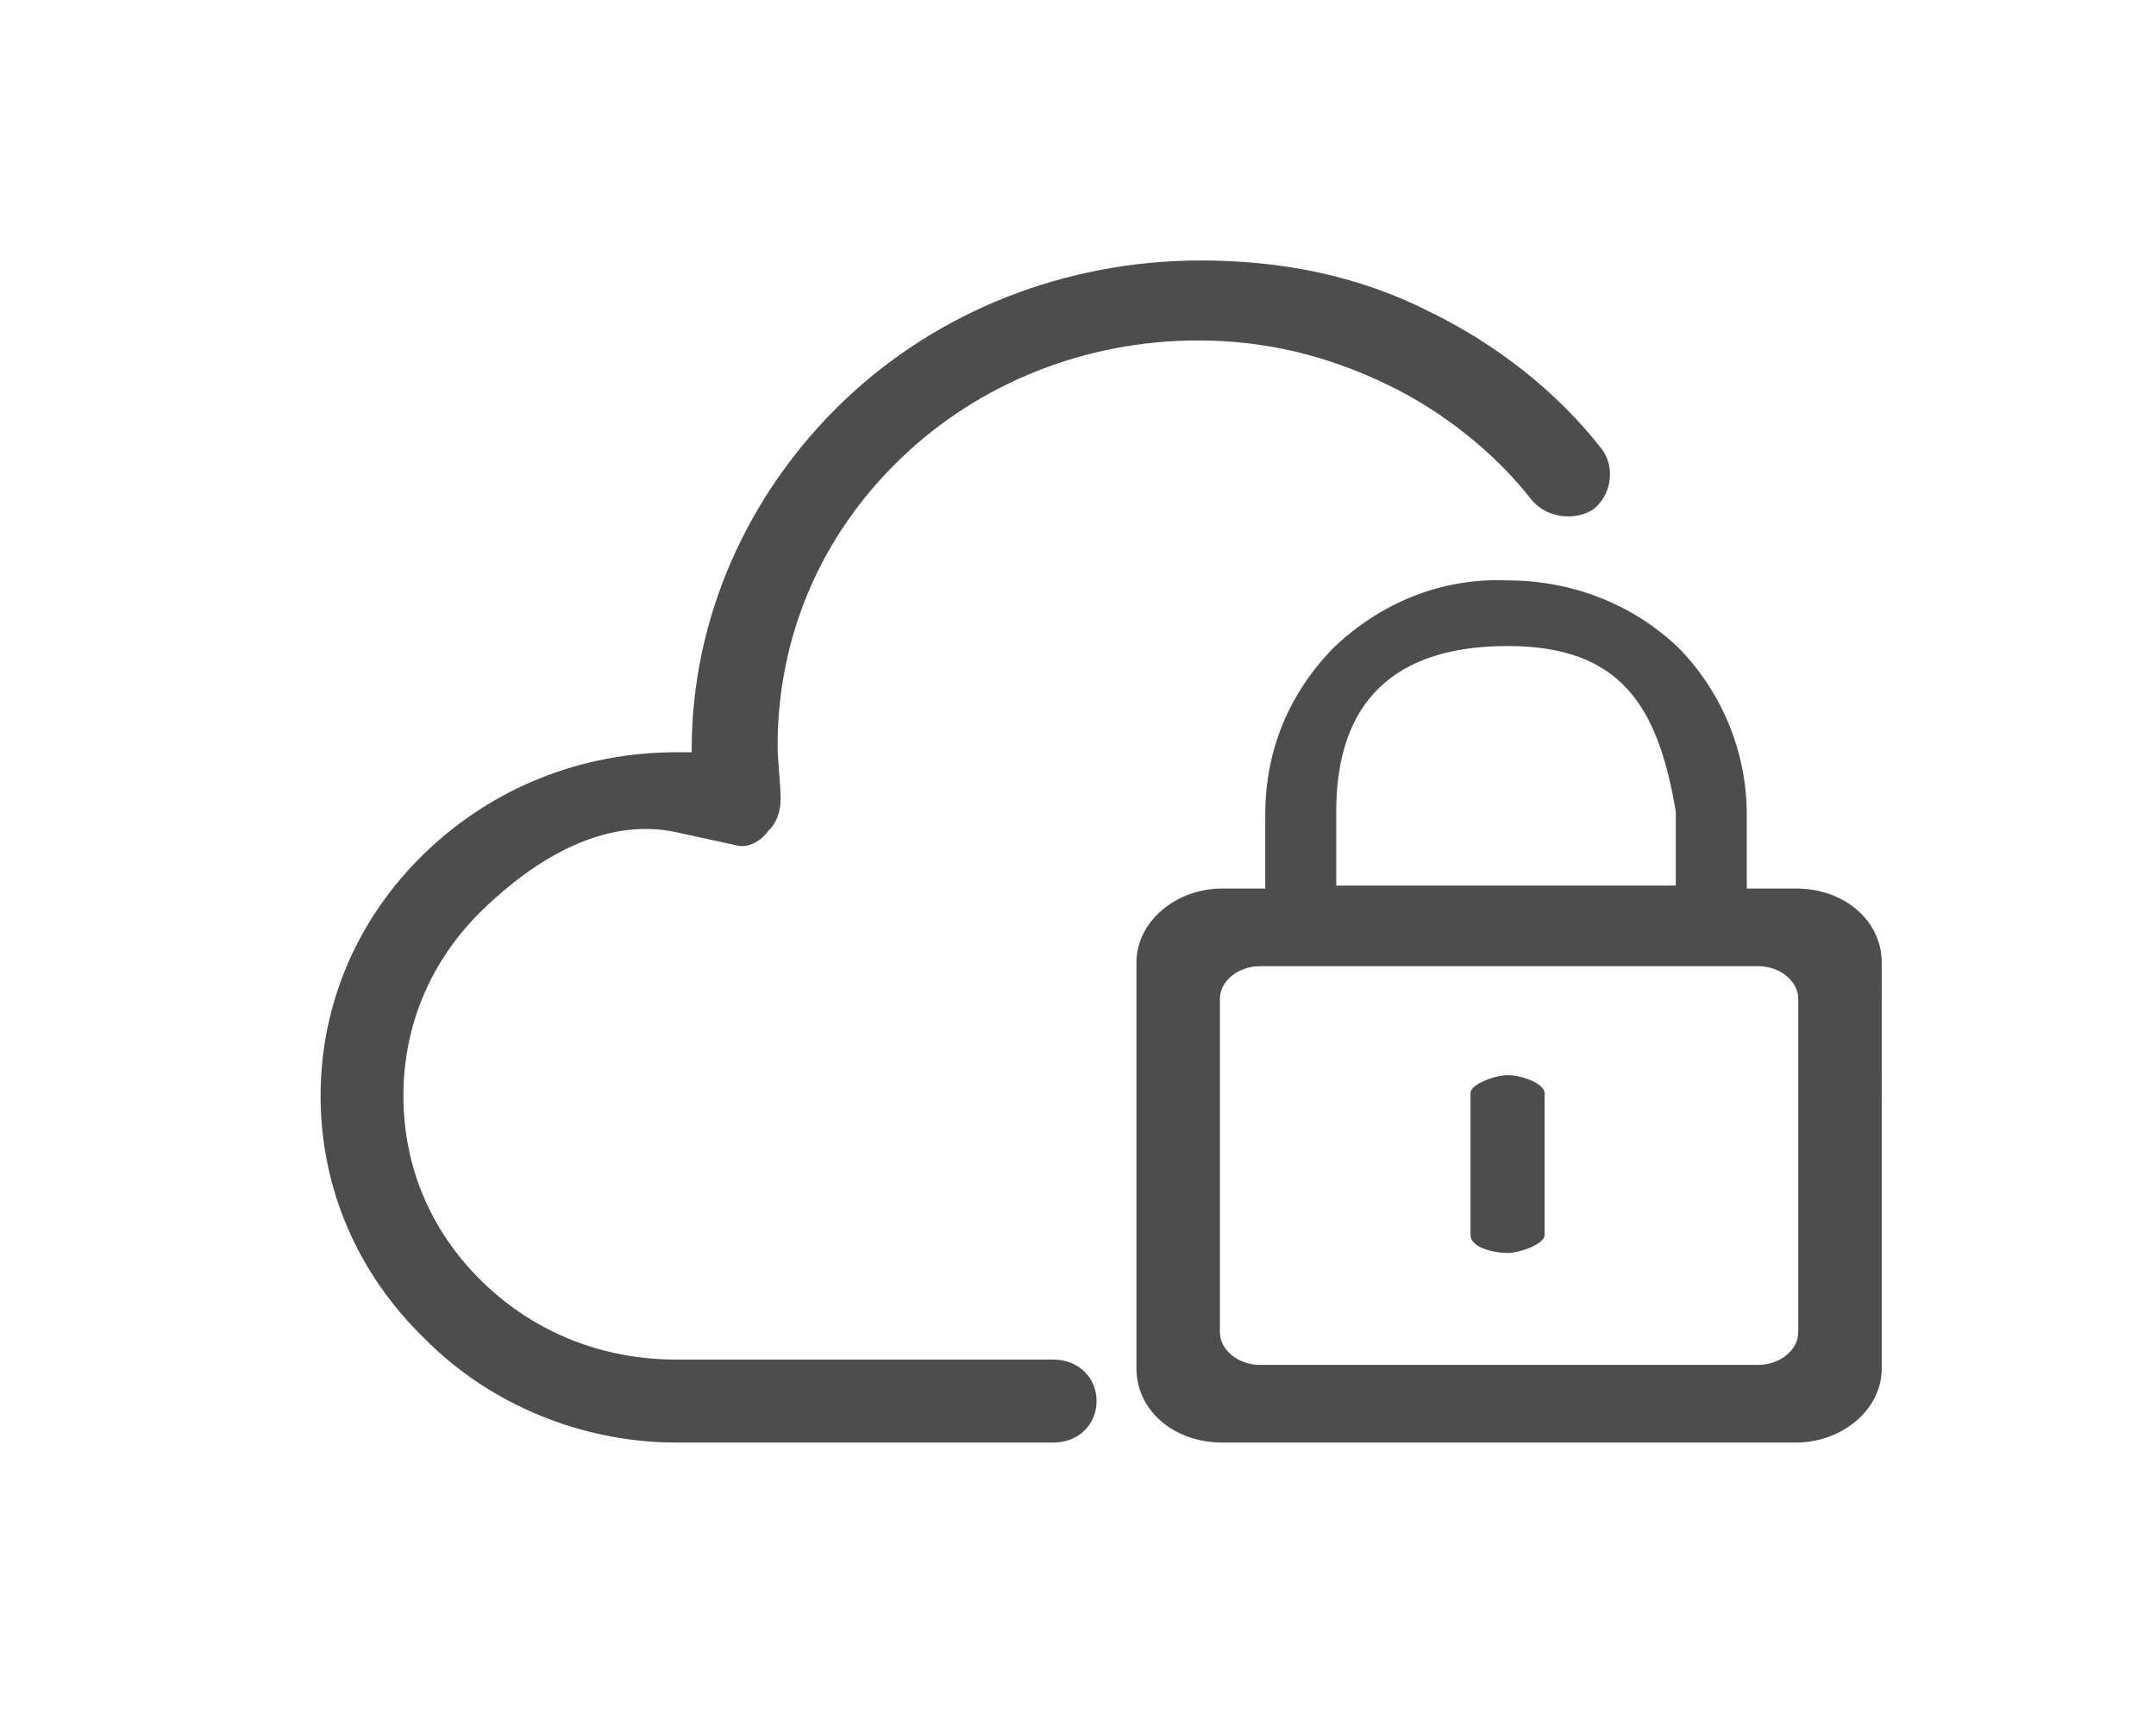 <?xml version="1.0" standalone="no"?><!DOCTYPE svg PUBLIC "-//W3C//DTD SVG 1.1//EN" "http://www.w3.org/Graphics/SVG/1.1/DTD/svg11.dtd"><svg t="1702303477720" class="icon" viewBox="0 0 1283 1024" version="1.1" xmlns="http://www.w3.org/2000/svg" p-id="63134" xmlns:xlink="http://www.w3.org/1999/xlink" width="80.188" height="64"><path d="M897.124 745.814c7.297 0 22.028-5.29 22.028-10.582V650.59c0-5.29-12.91-10.581-22.028-10.581-7.308 0-22.04 5.29-22.04 10.581v84.643c0 7.052 12.91 10.582 22.04 10.582z m-494.62 112.868H627c14.595 0 25.546-10.582 25.546-24.684 0-14.112-10.951-24.694-25.546-24.694H402.504c-43.806 0-83.969-15.883-114.991-45.857-31.012-29.975-47.45-68.77-47.45-111.087 0-42.327 16.427-81.123 47.45-111.108 31.033-29.974 72.197-55.175 114.99-45.847l36.489 7.954c7.14 1.557 14.605-3.53 18.26-8.821 5.475-5.291 7.297-12.342 7.297-19.393s-1.822-23.837-1.822-30.878c0-65.25 25.546-125.21 73.007-171.066 47.45-45.847 111.326-70.541 177.035-70.541 40.152 0 76.661 8.821 113.16 26.454 32.854 15.872 63.876 40.566 85.78 68.78 9.129 10.582 25.546 12.342 36.508 5.291 10.951-8.821 12.773-24.683 5.476-35.275-27.38-35.266-63.888-63.48-104.04-82.883-41.984-21.163-87.602-29.985-135.062-29.985-80.304 0-156.965 29.985-213.544 84.653-56.58 54.669-89.434 128.74-89.434 206.333v1.76h-9.12c-56.579 0-109.515 21.163-149.667 59.96-40.142 38.795-62.045 89.923-62.045 144.612 0 54.668 21.903 105.816 62.055 144.612 38.33 38.796 93.078 61.71 149.668 61.71z m390.58-472.634c-25.547 26.464-40.152 59.97-40.152 98.765V528.9h-25.547c-27.378 0-51.103 19.403-51.103 44.087v241.608c0 24.684 21.892 44.087 51.093 44.087h341.32c27.367 0 51.092-19.403 51.092-44.087V572.987c0-24.684-21.903-44.087-51.093-44.087h-29.211v-44.087c0-37.025-14.605-72.3-40.152-98.755-27.379-26.454-63.877-40.566-102.207-40.566-40.153-1.76-76.661 14.112-104.04 40.566z m253.299 189.094c12.773 0 23.725 8.811 23.725 19.393v198.512c0 10.582-10.942 19.393-23.725 19.393H749.686c-12.773 0-23.735-8.811-23.735-19.393V594.535c0-10.582 10.952-19.393 23.735-19.393z m-49.146-92.089v44.087H795.178v-44.087c0-65.25 34.415-98.502 101.946-98.502 67.53 0 89.547 35.839 100.113 98.502z" p-id="63135" fill="#4d4d4d"></path></svg>